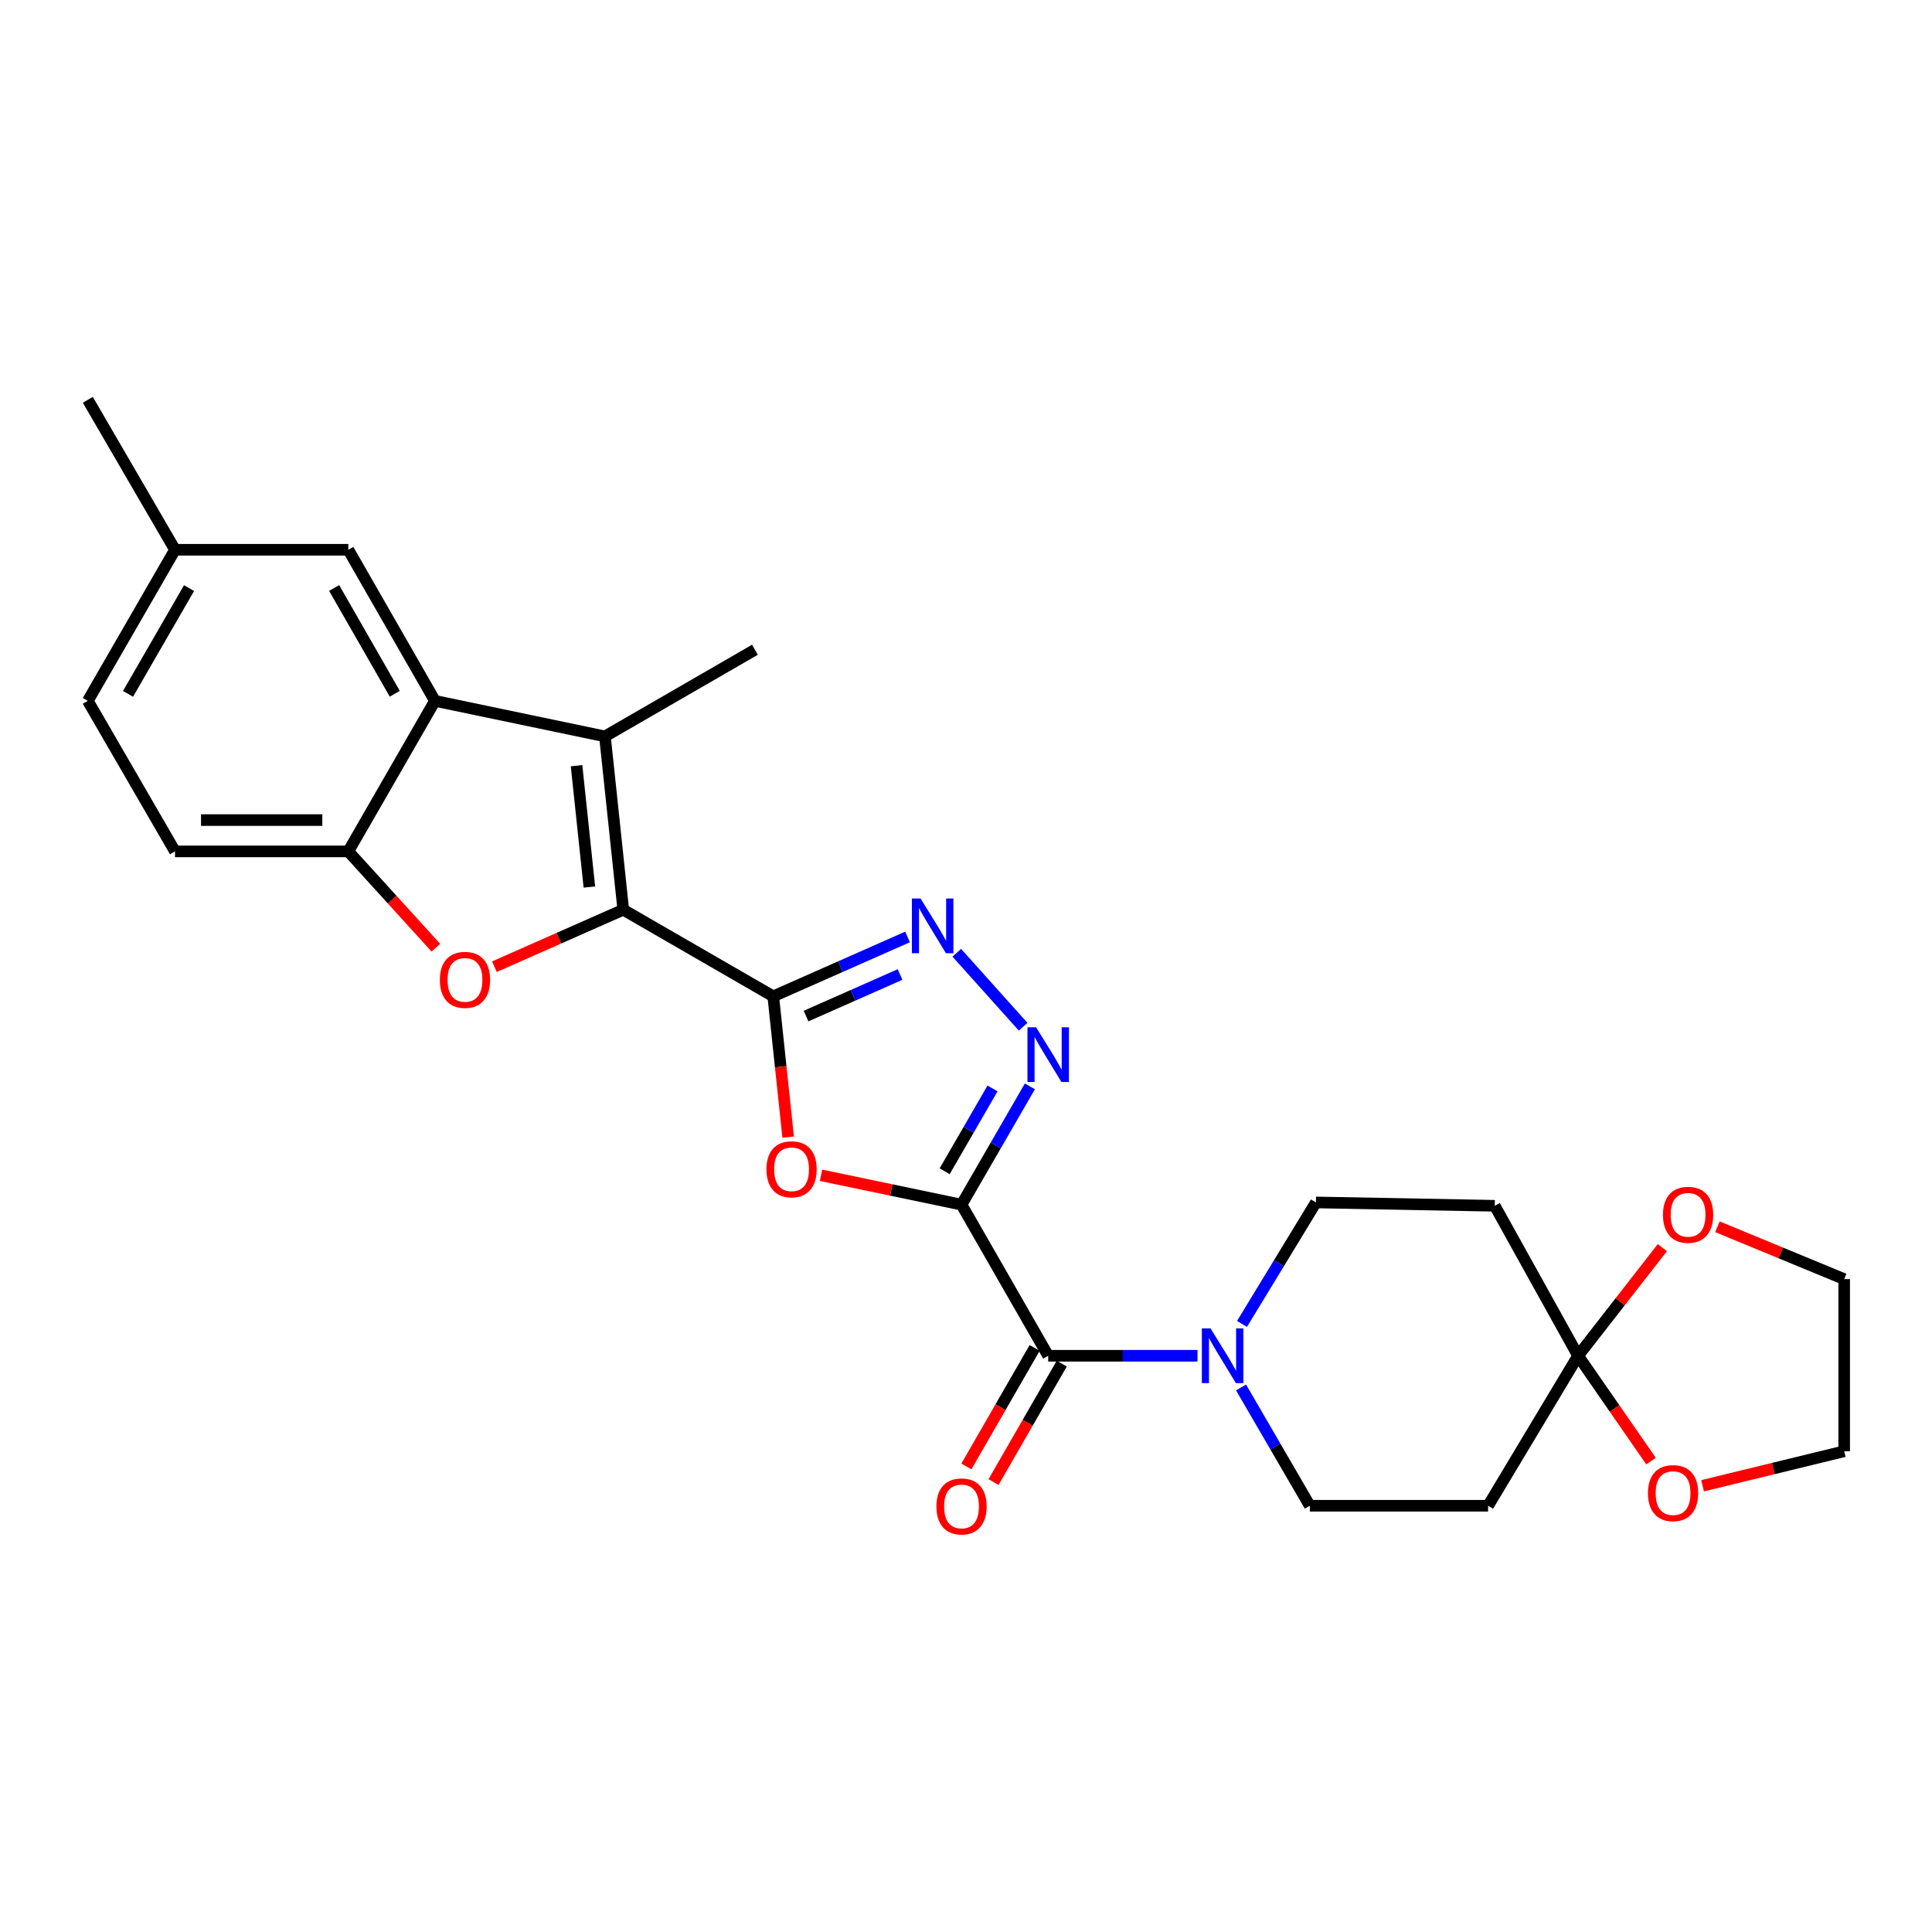 <?xml version='1.0' encoding='iso-8859-1'?>
<svg version='1.1' baseProfile='full'
              xmlns='http://www.w3.org/2000/svg'
                      xmlns:rdkit='http://www.rdkit.org/xml'
                      xmlns:xlink='http://www.w3.org/1999/xlink'
                  xml:space='preserve'
width='1000px' height='1000px' viewBox='0 0 1000 1000'>
<!-- END OF HEADER -->
<rect style='opacity:1.0;fill:#FFFFFF;stroke:none' width='1000' height='1000' x='0' y='0'> </rect>
<path class='bond-2' d='M 497.686,623.532 L 461.322,615.928' style='fill:none;fill-rule:evenodd;stroke:#000000;stroke-width:6px;stroke-linecap:butt;stroke-linejoin:miter;stroke-opacity:1' />
<path class='bond-2' d='M 461.322,615.928 L 424.959,608.324' style='fill:none;fill-rule:evenodd;stroke:#FF0000;stroke-width:6px;stroke-linecap:butt;stroke-linejoin:miter;stroke-opacity:1' />
<path class='bond-3' d='M 497.686,623.532 L 515.377,592.918' style='fill:none;fill-rule:evenodd;stroke:#000000;stroke-width:6px;stroke-linecap:butt;stroke-linejoin:miter;stroke-opacity:1' />
<path class='bond-3' d='M 515.377,592.918 L 533.068,562.305' style='fill:none;fill-rule:evenodd;stroke:#0000FF;stroke-width:6px;stroke-linecap:butt;stroke-linejoin:miter;stroke-opacity:1' />
<path class='bond-3' d='M 488.96,606.238 L 501.344,584.809' style='fill:none;fill-rule:evenodd;stroke:#000000;stroke-width:6px;stroke-linecap:butt;stroke-linejoin:miter;stroke-opacity:1' />
<path class='bond-3' d='M 501.344,584.809 L 513.727,563.38' style='fill:none;fill-rule:evenodd;stroke:#0000FF;stroke-width:6px;stroke-linecap:butt;stroke-linejoin:miter;stroke-opacity:1' />
<path class='bond-7' d='M 497.686,623.532 L 542.546,701.744' style='fill:none;fill-rule:evenodd;stroke:#000000;stroke-width:6px;stroke-linecap:butt;stroke-linejoin:miter;stroke-opacity:1' />
<path class='bond-0' d='M 400.231,515.703 L 404.093,552.135' style='fill:none;fill-rule:evenodd;stroke:#000000;stroke-width:6px;stroke-linecap:butt;stroke-linejoin:miter;stroke-opacity:1' />
<path class='bond-0' d='M 404.093,552.135 L 407.956,588.567' style='fill:none;fill-rule:evenodd;stroke:#FF0000;stroke-width:6px;stroke-linecap:butt;stroke-linejoin:miter;stroke-opacity:1' />
<path class='bond-1' d='M 400.231,515.703 L 322.603,470.879' style='fill:none;fill-rule:evenodd;stroke:#000000;stroke-width:6px;stroke-linecap:butt;stroke-linejoin:miter;stroke-opacity:1' />
<path class='bond-27' d='M 400.231,515.703 L 434.987,500.333' style='fill:none;fill-rule:evenodd;stroke:#000000;stroke-width:6px;stroke-linecap:butt;stroke-linejoin:miter;stroke-opacity:1' />
<path class='bond-27' d='M 434.987,500.333 L 469.743,484.964' style='fill:none;fill-rule:evenodd;stroke:#0000FF;stroke-width:6px;stroke-linecap:butt;stroke-linejoin:miter;stroke-opacity:1' />
<path class='bond-27' d='M 417.212,525.915 L 441.542,515.157' style='fill:none;fill-rule:evenodd;stroke:#000000;stroke-width:6px;stroke-linecap:butt;stroke-linejoin:miter;stroke-opacity:1' />
<path class='bond-27' d='M 441.542,515.157 L 465.871,504.398' style='fill:none;fill-rule:evenodd;stroke:#0000FF;stroke-width:6px;stroke-linecap:butt;stroke-linejoin:miter;stroke-opacity:1' />
<path class='bond-5' d='M 322.603,470.879 L 313.112,381.158' style='fill:none;fill-rule:evenodd;stroke:#000000;stroke-width:6px;stroke-linecap:butt;stroke-linejoin:miter;stroke-opacity:1' />
<path class='bond-5' d='M 305.061,459.126 L 298.418,396.321' style='fill:none;fill-rule:evenodd;stroke:#000000;stroke-width:6px;stroke-linecap:butt;stroke-linejoin:miter;stroke-opacity:1' />
<path class='bond-6' d='M 322.603,470.879 L 289.257,485.619' style='fill:none;fill-rule:evenodd;stroke:#000000;stroke-width:6px;stroke-linecap:butt;stroke-linejoin:miter;stroke-opacity:1' />
<path class='bond-6' d='M 289.257,485.619 L 255.911,500.359' style='fill:none;fill-rule:evenodd;stroke:#FF0000;stroke-width:6px;stroke-linecap:butt;stroke-linejoin:miter;stroke-opacity:1' />
<path class='bond-4' d='M 529.567,531.432 L 495.232,493.147' style='fill:none;fill-rule:evenodd;stroke:#0000FF;stroke-width:6px;stroke-linecap:butt;stroke-linejoin:miter;stroke-opacity:1' />
<path class='bond-8' d='M 313.112,381.158 L 225.13,362.762' style='fill:none;fill-rule:evenodd;stroke:#000000;stroke-width:6px;stroke-linecap:butt;stroke-linejoin:miter;stroke-opacity:1' />
<path class='bond-22' d='M 313.112,381.158 L 390.74,336.316' style='fill:none;fill-rule:evenodd;stroke:#000000;stroke-width:6px;stroke-linecap:butt;stroke-linejoin:miter;stroke-opacity:1' />
<path class='bond-9' d='M 225.612,490.531 L 202.95,465.604' style='fill:none;fill-rule:evenodd;stroke:#FF0000;stroke-width:6px;stroke-linecap:butt;stroke-linejoin:miter;stroke-opacity:1' />
<path class='bond-9' d='M 202.95,465.604 L 180.287,440.678' style='fill:none;fill-rule:evenodd;stroke:#000000;stroke-width:6px;stroke-linecap:butt;stroke-linejoin:miter;stroke-opacity:1' />
<path class='bond-10' d='M 542.546,701.744 L 581.187,701.744' style='fill:none;fill-rule:evenodd;stroke:#000000;stroke-width:6px;stroke-linecap:butt;stroke-linejoin:miter;stroke-opacity:1' />
<path class='bond-10' d='M 581.187,701.744 L 619.828,701.744' style='fill:none;fill-rule:evenodd;stroke:#0000FF;stroke-width:6px;stroke-linecap:butt;stroke-linejoin:miter;stroke-opacity:1' />
<path class='bond-19' d='M 535.523,697.7 L 517.864,728.365' style='fill:none;fill-rule:evenodd;stroke:#000000;stroke-width:6px;stroke-linecap:butt;stroke-linejoin:miter;stroke-opacity:1' />
<path class='bond-19' d='M 517.864,728.365 L 500.204,759.03' style='fill:none;fill-rule:evenodd;stroke:#FF0000;stroke-width:6px;stroke-linecap:butt;stroke-linejoin:miter;stroke-opacity:1' />
<path class='bond-19' d='M 549.569,705.789 L 531.909,736.454' style='fill:none;fill-rule:evenodd;stroke:#000000;stroke-width:6px;stroke-linecap:butt;stroke-linejoin:miter;stroke-opacity:1' />
<path class='bond-19' d='M 531.909,736.454 L 514.249,767.119' style='fill:none;fill-rule:evenodd;stroke:#FF0000;stroke-width:6px;stroke-linecap:butt;stroke-linejoin:miter;stroke-opacity:1' />
<path class='bond-16' d='M 225.13,362.762 L 180.287,284.558' style='fill:none;fill-rule:evenodd;stroke:#000000;stroke-width:6px;stroke-linecap:butt;stroke-linejoin:miter;stroke-opacity:1' />
<path class='bond-16' d='M 204.343,359.094 L 172.953,304.351' style='fill:none;fill-rule:evenodd;stroke:#000000;stroke-width:6px;stroke-linecap:butt;stroke-linejoin:miter;stroke-opacity:1' />
<path class='bond-29' d='M 225.13,362.762 L 180.287,440.678' style='fill:none;fill-rule:evenodd;stroke:#000000;stroke-width:6px;stroke-linecap:butt;stroke-linejoin:miter;stroke-opacity:1' />
<path class='bond-20' d='M 180.287,440.678 L 90.585,440.678' style='fill:none;fill-rule:evenodd;stroke:#000000;stroke-width:6px;stroke-linecap:butt;stroke-linejoin:miter;stroke-opacity:1' />
<path class='bond-20' d='M 166.832,424.47 L 104.04,424.47' style='fill:none;fill-rule:evenodd;stroke:#000000;stroke-width:6px;stroke-linecap:butt;stroke-linejoin:miter;stroke-opacity:1' />
<path class='bond-14' d='M 642.856,685.262 L 661.99,653.82' style='fill:none;fill-rule:evenodd;stroke:#0000FF;stroke-width:6px;stroke-linecap:butt;stroke-linejoin:miter;stroke-opacity:1' />
<path class='bond-14' d='M 661.99,653.82 L 681.125,622.379' style='fill:none;fill-rule:evenodd;stroke:#000000;stroke-width:6px;stroke-linecap:butt;stroke-linejoin:miter;stroke-opacity:1' />
<path class='bond-15' d='M 642.362,718.149 L 660.159,748.76' style='fill:none;fill-rule:evenodd;stroke:#0000FF;stroke-width:6px;stroke-linecap:butt;stroke-linejoin:miter;stroke-opacity:1' />
<path class='bond-15' d='M 660.159,748.76 L 677.955,779.372' style='fill:none;fill-rule:evenodd;stroke:#000000;stroke-width:6px;stroke-linecap:butt;stroke-linejoin:miter;stroke-opacity:1' />
<path class='bond-11' d='M 816.813,701.744 L 770.242,779.372' style='fill:none;fill-rule:evenodd;stroke:#000000;stroke-width:6px;stroke-linecap:butt;stroke-linejoin:miter;stroke-opacity:1' />
<path class='bond-17' d='M 816.813,701.744 L 838.626,673.76' style='fill:none;fill-rule:evenodd;stroke:#000000;stroke-width:6px;stroke-linecap:butt;stroke-linejoin:miter;stroke-opacity:1' />
<path class='bond-17' d='M 838.626,673.76 L 860.439,645.775' style='fill:none;fill-rule:evenodd;stroke:#FF0000;stroke-width:6px;stroke-linecap:butt;stroke-linejoin:miter;stroke-opacity:1' />
<path class='bond-18' d='M 816.813,701.744 L 835.691,729.009' style='fill:none;fill-rule:evenodd;stroke:#000000;stroke-width:6px;stroke-linecap:butt;stroke-linejoin:miter;stroke-opacity:1' />
<path class='bond-18' d='M 835.691,729.009 L 854.568,756.274' style='fill:none;fill-rule:evenodd;stroke:#FF0000;stroke-width:6px;stroke-linecap:butt;stroke-linejoin:miter;stroke-opacity:1' />
<path class='bond-28' d='M 816.813,701.744 L 773.691,624.117' style='fill:none;fill-rule:evenodd;stroke:#000000;stroke-width:6px;stroke-linecap:butt;stroke-linejoin:miter;stroke-opacity:1' />
<path class='bond-12' d='M 773.691,624.117 L 681.125,622.379' style='fill:none;fill-rule:evenodd;stroke:#000000;stroke-width:6px;stroke-linecap:butt;stroke-linejoin:miter;stroke-opacity:1' />
<path class='bond-13' d='M 770.242,779.372 L 677.955,779.372' style='fill:none;fill-rule:evenodd;stroke:#000000;stroke-width:6px;stroke-linecap:butt;stroke-linejoin:miter;stroke-opacity:1' />
<path class='bond-21' d='M 180.287,284.558 L 90.585,284.558' style='fill:none;fill-rule:evenodd;stroke:#000000;stroke-width:6px;stroke-linecap:butt;stroke-linejoin:miter;stroke-opacity:1' />
<path class='bond-25' d='M 888.934,634.972 L 921.74,648.521' style='fill:none;fill-rule:evenodd;stroke:#FF0000;stroke-width:6px;stroke-linecap:butt;stroke-linejoin:miter;stroke-opacity:1' />
<path class='bond-25' d='M 921.74,648.521 L 954.545,662.071' style='fill:none;fill-rule:evenodd;stroke:#000000;stroke-width:6px;stroke-linecap:butt;stroke-linejoin:miter;stroke-opacity:1' />
<path class='bond-24' d='M 881.257,769.03 L 917.901,760.1' style='fill:none;fill-rule:evenodd;stroke:#FF0000;stroke-width:6px;stroke-linecap:butt;stroke-linejoin:miter;stroke-opacity:1' />
<path class='bond-24' d='M 917.901,760.1 L 954.545,751.17' style='fill:none;fill-rule:evenodd;stroke:#000000;stroke-width:6px;stroke-linecap:butt;stroke-linejoin:miter;stroke-opacity:1' />
<path class='bond-23' d='M 90.585,440.678 L 45.455,362.762' style='fill:none;fill-rule:evenodd;stroke:#000000;stroke-width:6px;stroke-linecap:butt;stroke-linejoin:miter;stroke-opacity:1' />
<path class='bond-26' d='M 90.585,284.558 L 45.455,206.94' style='fill:none;fill-rule:evenodd;stroke:#000000;stroke-width:6px;stroke-linecap:butt;stroke-linejoin:miter;stroke-opacity:1' />
<path class='bond-31' d='M 90.585,284.558 L 45.455,362.762' style='fill:none;fill-rule:evenodd;stroke:#000000;stroke-width:6px;stroke-linecap:butt;stroke-linejoin:miter;stroke-opacity:1' />
<path class='bond-31' d='M 97.853,304.39 L 66.262,359.133' style='fill:none;fill-rule:evenodd;stroke:#000000;stroke-width:6px;stroke-linecap:butt;stroke-linejoin:miter;stroke-opacity:1' />
<path class='bond-30' d='M 954.545,751.17 L 954.545,662.071' style='fill:none;fill-rule:evenodd;stroke:#000000;stroke-width:6px;stroke-linecap:butt;stroke-linejoin:miter;stroke-opacity:1' />
<path  class='atom-3' d='M 396.712 605.215
Q 396.712 598.415, 400.072 594.615
Q 403.432 590.815, 409.712 590.815
Q 415.992 590.815, 419.352 594.615
Q 422.712 598.415, 422.712 605.215
Q 422.712 612.095, 419.312 616.015
Q 415.912 619.895, 409.712 619.895
Q 403.472 619.895, 400.072 616.015
Q 396.712 612.135, 396.712 605.215
M 409.712 616.695
Q 414.032 616.695, 416.352 613.815
Q 418.712 610.895, 418.712 605.215
Q 418.712 599.655, 416.352 596.855
Q 414.032 594.015, 409.712 594.015
Q 405.392 594.015, 403.032 596.815
Q 400.712 599.615, 400.712 605.215
Q 400.712 610.935, 403.032 613.815
Q 405.392 616.695, 409.712 616.695
' fill='#FF0000'/>
<path  class='atom-4' d='M 536.286 531.744
L 545.566 546.744
Q 546.486 548.224, 547.966 550.904
Q 549.446 553.584, 549.526 553.744
L 549.526 531.744
L 553.286 531.744
L 553.286 560.064
L 549.406 560.064
L 539.446 543.664
Q 538.286 541.744, 537.046 539.544
Q 535.846 537.344, 535.486 536.664
L 535.486 560.064
L 531.806 560.064
L 531.806 531.744
L 536.286 531.744
' fill='#0000FF'/>
<path  class='atom-5' d='M 476.478 465.057
L 485.758 480.057
Q 486.678 481.537, 488.158 484.217
Q 489.638 486.897, 489.718 487.057
L 489.718 465.057
L 493.478 465.057
L 493.478 493.377
L 489.598 493.377
L 479.638 476.977
Q 478.478 475.057, 477.238 472.857
Q 476.038 470.657, 475.678 469.977
L 475.678 493.377
L 471.998 493.377
L 471.998 465.057
L 476.478 465.057
' fill='#0000FF'/>
<path  class='atom-7' d='M 227.671 507.175
Q 227.671 500.375, 231.031 496.575
Q 234.391 492.775, 240.671 492.775
Q 246.951 492.775, 250.311 496.575
Q 253.671 500.375, 253.671 507.175
Q 253.671 514.055, 250.271 517.975
Q 246.871 521.855, 240.671 521.855
Q 234.431 521.855, 231.031 517.975
Q 227.671 514.095, 227.671 507.175
M 240.671 518.655
Q 244.991 518.655, 247.311 515.775
Q 249.671 512.855, 249.671 507.175
Q 249.671 501.615, 247.311 498.815
Q 244.991 495.975, 240.671 495.975
Q 236.351 495.975, 233.991 498.775
Q 231.671 501.575, 231.671 507.175
Q 231.671 512.895, 233.991 515.775
Q 236.351 518.655, 240.671 518.655
' fill='#FF0000'/>
<path  class='atom-11' d='M 626.565 687.584
L 635.845 702.584
Q 636.765 704.064, 638.245 706.744
Q 639.725 709.424, 639.805 709.584
L 639.805 687.584
L 643.565 687.584
L 643.565 715.904
L 639.685 715.904
L 629.725 699.504
Q 628.565 697.584, 627.325 695.384
Q 626.125 693.184, 625.765 692.504
L 625.765 715.904
L 622.085 715.904
L 622.085 687.584
L 626.565 687.584
' fill='#0000FF'/>
<path  class='atom-18' d='M 860.748 628.78
Q 860.748 621.98, 864.108 618.18
Q 867.468 614.38, 873.748 614.38
Q 880.028 614.38, 883.388 618.18
Q 886.748 621.98, 886.748 628.78
Q 886.748 635.66, 883.348 639.58
Q 879.948 643.46, 873.748 643.46
Q 867.508 643.46, 864.108 639.58
Q 860.748 635.7, 860.748 628.78
M 873.748 640.26
Q 878.068 640.26, 880.388 637.38
Q 882.748 634.46, 882.748 628.78
Q 882.748 623.22, 880.388 620.42
Q 878.068 617.58, 873.748 617.58
Q 869.428 617.58, 867.068 620.38
Q 864.748 623.18, 864.748 628.78
Q 864.748 634.5, 867.068 637.38
Q 869.428 640.26, 873.748 640.26
' fill='#FF0000'/>
<path  class='atom-19' d='M 852.978 772.834
Q 852.978 766.034, 856.338 762.234
Q 859.698 758.434, 865.978 758.434
Q 872.258 758.434, 875.618 762.234
Q 878.978 766.034, 878.978 772.834
Q 878.978 779.714, 875.578 783.634
Q 872.178 787.514, 865.978 787.514
Q 859.738 787.514, 856.338 783.634
Q 852.978 779.754, 852.978 772.834
M 865.978 784.314
Q 870.298 784.314, 872.618 781.434
Q 874.978 778.514, 874.978 772.834
Q 874.978 767.274, 872.618 764.474
Q 870.298 761.634, 865.978 761.634
Q 861.658 761.634, 859.298 764.434
Q 856.978 767.234, 856.978 772.834
Q 856.978 778.554, 859.298 781.434
Q 861.658 784.314, 865.978 784.314
' fill='#FF0000'/>
<path  class='atom-20' d='M 484.686 779.722
Q 484.686 772.922, 488.046 769.122
Q 491.406 765.322, 497.686 765.322
Q 503.966 765.322, 507.326 769.122
Q 510.686 772.922, 510.686 779.722
Q 510.686 786.602, 507.286 790.522
Q 503.886 794.402, 497.686 794.402
Q 491.446 794.402, 488.046 790.522
Q 484.686 786.642, 484.686 779.722
M 497.686 791.202
Q 502.006 791.202, 504.326 788.322
Q 506.686 785.402, 506.686 779.722
Q 506.686 774.162, 504.326 771.362
Q 502.006 768.522, 497.686 768.522
Q 493.366 768.522, 491.006 771.322
Q 488.686 774.122, 488.686 779.722
Q 488.686 785.442, 491.006 788.322
Q 493.366 791.202, 497.686 791.202
' fill='#FF0000'/>
</svg>
